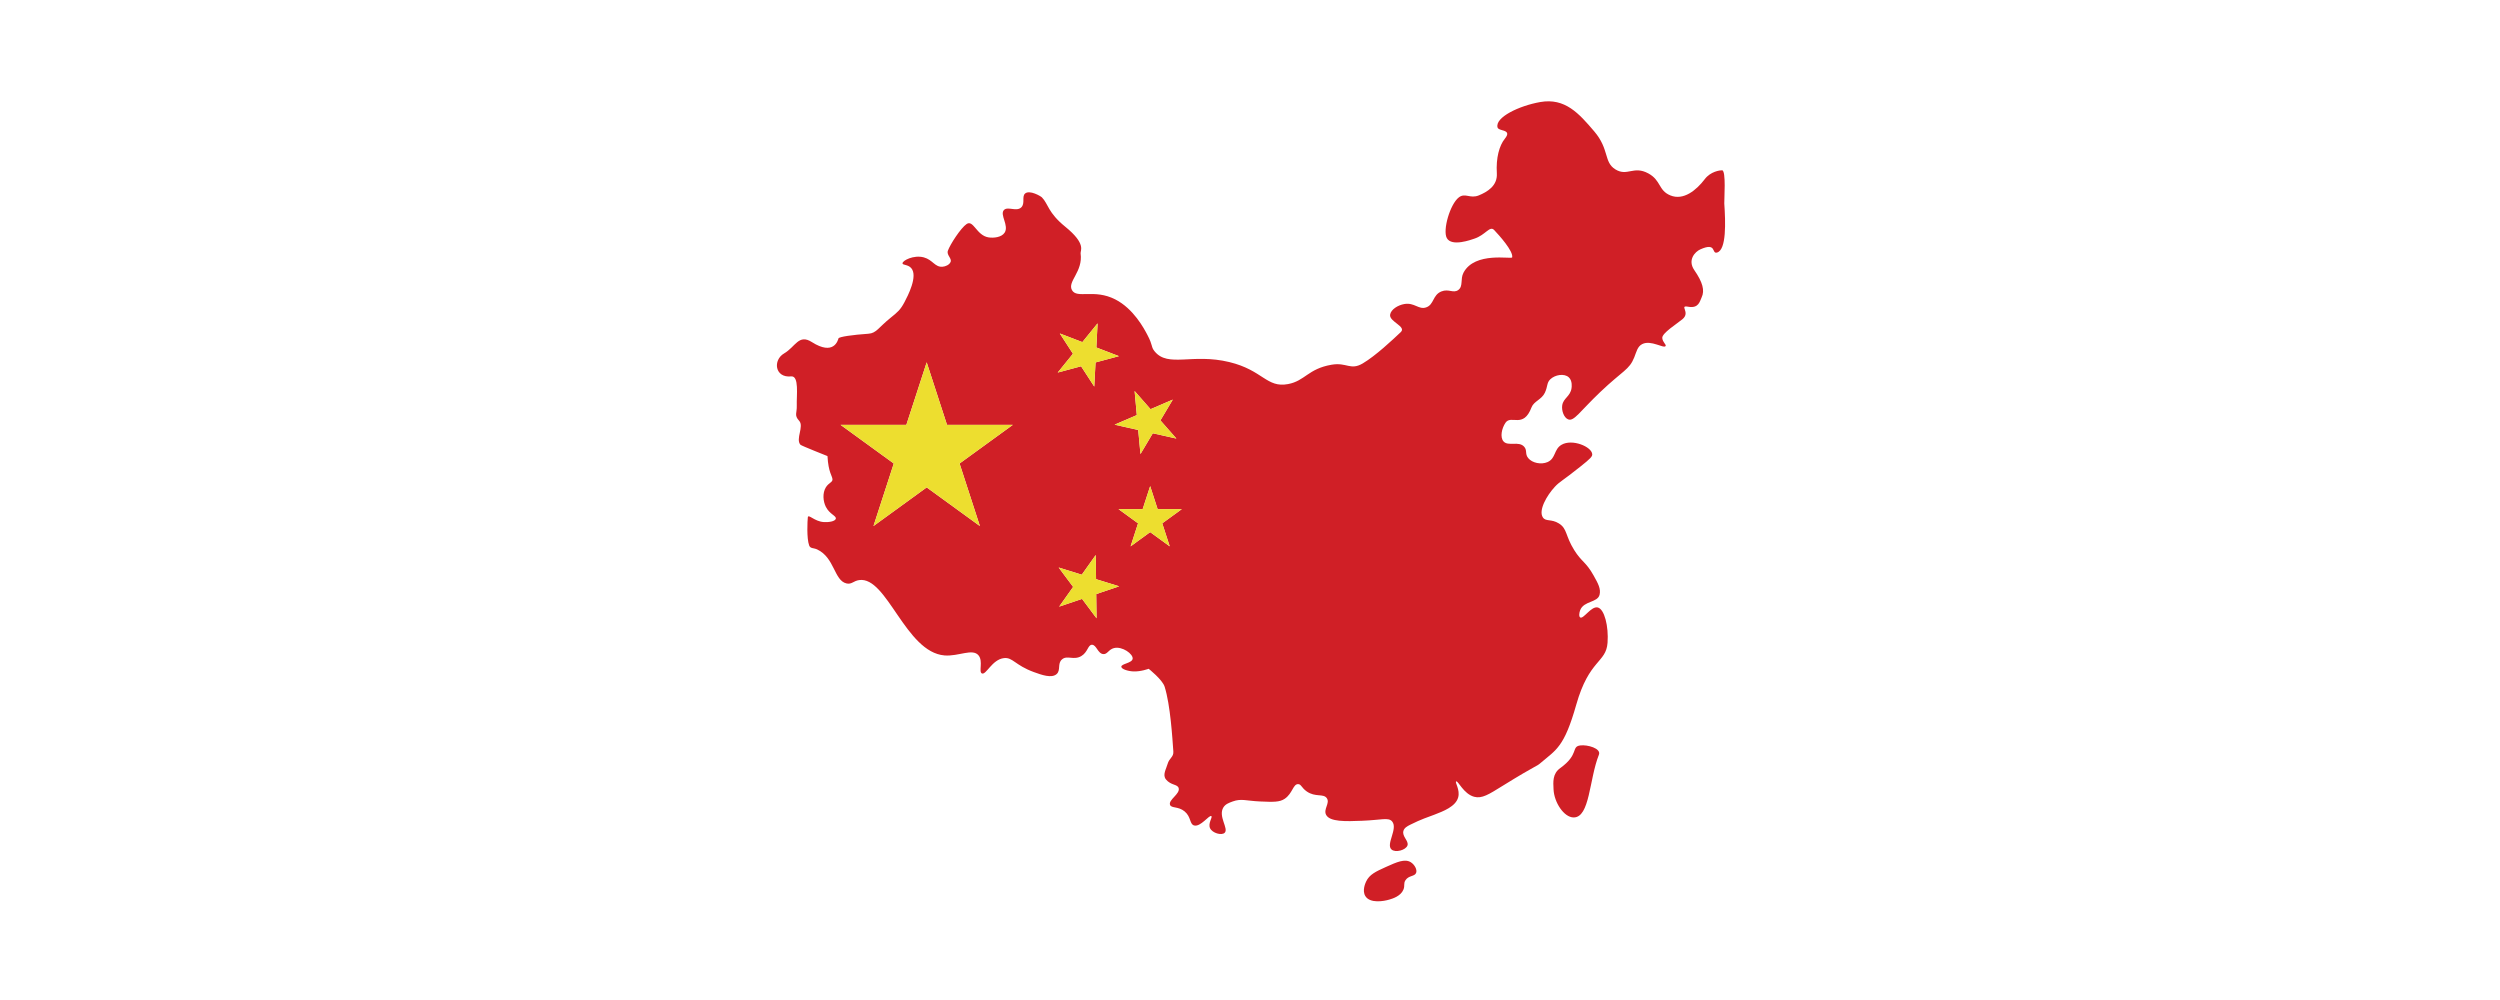 <svg xmlns="http://www.w3.org/2000/svg" xmlns:xlink="http://www.w3.org/1999/xlink" width="400" zoomAndPan="magnify" viewBox="0 0 300 120" height="160" preserveAspectRatio="xMidYMid meet" version="1.0"><defs><clipPath id="55fe86e8ed"><path d="M 93.23 12.156 L 207.012 12.156 L 207.012 102.156 L 93.23 102.156 Z M 93.23 12.156 " clip-rule="nonzero"/></clipPath><clipPath id="f797a40433"><path d="M 163.641 103.164 L 170 103.164 L 170 108.156 L 163.641 108.156 Z M 163.641 103.164 " clip-rule="nonzero"/></clipPath></defs><rect x="-30" width="360" fill="#ffffff" y="-12" height="144" fill-opacity="1"/><rect x="-30" width="360" fill="#ffffff" y="-12" height="144" fill-opacity="1"/><rect x="-30" width="360" fill="#ffffff" y="-12" height="144" fill-opacity="1"/><g clip-path="url(#55fe86e8ed)"><path fill="#d01f26" d="M 139.469 62.801 L 140.367 65.562 L 138.02 63.855 L 135.672 65.562 L 136.566 62.801 L 134.219 61.094 L 137.121 61.094 L 138.02 58.336 L 138.914 61.094 L 141.82 61.094 Z M 131.547 71.289 L 131.586 74.195 L 129.848 71.867 L 127.098 72.797 L 128.777 70.43 L 127.039 68.102 L 129.812 68.965 L 131.492 66.598 L 131.527 69.5 L 134.297 70.359 Z M 128.754 42.449 L 127.176 40.016 L 129.883 41.055 L 131.711 38.801 L 131.562 41.699 L 134.27 42.738 L 131.465 43.492 L 131.312 46.387 L 129.73 43.953 L 126.926 44.707 Z M 136.152 46.922 L 138.066 49.102 L 140.734 47.953 L 139.25 50.449 L 141.168 52.629 L 138.336 51.992 L 136.855 54.488 L 136.586 51.598 L 133.754 50.961 L 136.418 49.812 Z M 115.148 55.621 L 117.586 63.125 L 111.203 58.488 L 104.816 63.125 L 107.254 55.621 L 100.871 50.984 L 108.762 50.984 L 111.203 43.48 L 113.641 50.984 L 121.535 50.984 Z M 206.648 20.434 C 206.391 20.43 205.273 20.57 204.57 21.5 C 203.566 22.824 202.012 24.102 200.434 23.445 C 198.988 22.848 199.34 21.641 197.793 20.805 C 196.012 19.844 195.281 21.215 193.844 20.324 C 192.43 19.453 193.148 17.926 191.309 15.766 C 189.473 13.613 187.809 11.719 184.824 12.246 C 182.281 12.695 179.395 14.082 179.703 15.285 C 179.832 15.797 181.531 15.473 180.582 16.645 C 179.914 17.469 179.508 18.938 179.621 20.805 C 179.711 22.312 178.457 23.035 177.461 23.445 C 176.41 23.879 175.82 23.098 175.059 23.688 C 174.004 24.504 173.105 27.617 173.617 28.566 C 174.199 29.645 176.57 28.754 176.898 28.648 C 178.293 28.195 178.762 27.039 179.301 27.605 C 179.871 28.207 181.621 30.133 181.461 30.887 C 181.41 31.137 176.98 30.145 175.617 32.727 C 175.207 33.508 175.617 34.359 174.98 34.809 C 174.391 35.223 173.844 34.625 172.977 34.969 C 171.902 35.391 172.098 36.559 171.137 36.887 C 170.23 37.199 169.742 36.262 168.496 36.488 C 167.773 36.617 166.91 37.121 166.812 37.766 C 166.691 38.602 168.801 39.18 168.098 39.848 C 167.141 40.754 165.09 42.688 163.531 43.609 C 162.039 44.492 161.625 43.445 159.77 43.77 C 156.965 44.258 156.605 45.707 154.566 46.09 C 151.984 46.574 151.562 44.43 147.523 43.449 C 143.07 42.367 140.176 44.141 138.559 42.168 C 138.09 41.594 138.391 41.512 137.676 40.168 C 137.281 39.418 136.031 37.051 133.836 35.93 C 131.289 34.625 129.227 35.891 128.633 34.809 C 128.066 33.77 129.977 32.617 129.672 30.406 C 129.625 30.055 130.391 29.285 127.832 27.207 C 125.734 25.504 125.801 24.469 125.031 23.688 C 124.871 23.523 123.574 22.781 123.031 23.207 C 122.578 23.559 123.047 24.406 122.551 24.887 C 121.973 25.441 120.918 24.723 120.469 25.207 C 119.941 25.773 121.113 27.07 120.551 27.926 C 120.176 28.492 119.23 28.578 118.629 28.488 C 117.176 28.262 116.812 26.324 115.988 26.887 C 115.293 27.359 114.012 29.332 113.746 30.086 C 113.559 30.613 114.262 31.012 114.066 31.445 C 113.91 31.793 113.461 31.977 113.105 32.008 C 112.191 32.086 111.934 31.18 110.863 30.887 C 109.645 30.555 108.281 31.273 108.301 31.605 C 108.316 31.832 108.949 31.723 109.344 32.168 C 110.188 33.125 108.918 35.535 108.543 36.25 C 108.039 37.199 107.723 37.445 106.863 38.141 C 105.402 39.32 105.168 39.98 104.219 40.047 C 102.324 40.18 100.68 40.41 100.617 40.609 C 100.547 40.844 100.059 42.727 97.418 41.047 C 95.836 40.043 95.465 41.613 94.094 42.41 C 92.719 43.211 92.973 45.367 94.934 45.168 C 95.922 45.066 95.574 47.449 95.613 48.688 C 95.645 49.566 95.277 49.824 95.895 50.492 C 96.52 51.156 95.438 52.68 96.055 53.371 C 96.168 53.492 99.297 54.73 99.297 54.73 C 99.406 56.73 99.883 57.102 99.898 57.531 C 99.91 57.879 99.434 57.938 99.098 58.488 C 98.676 59.184 98.773 60.156 99.098 60.812 C 99.551 61.719 100.391 61.898 100.297 62.25 C 100.211 62.574 99.43 62.688 98.855 62.648 C 97.715 62.578 96.988 61.617 96.938 62.09 C 96.895 62.465 96.781 64.586 97.098 65.449 C 97.242 65.852 97.625 65.73 98.055 65.93 C 100.168 66.914 100.078 69.664 101.578 70.012 C 102.211 70.156 102.395 69.711 103.102 69.609 C 106.445 69.137 108.648 78.27 113.344 78.652 C 115.035 78.789 116.715 77.766 117.43 78.652 C 118 79.359 117.414 80.621 117.828 80.812 C 118.328 81.043 119.043 79.141 120.469 78.973 C 121.527 78.848 121.789 79.82 124.07 80.652 C 124.977 80.98 126.191 81.426 126.793 80.891 C 127.32 80.422 126.863 79.637 127.434 79.133 C 128.047 78.586 128.844 79.273 129.754 78.73 C 130.551 78.258 130.543 77.375 131.035 77.371 C 131.578 77.367 131.73 78.438 132.395 78.492 C 132.895 78.531 133.023 77.938 133.676 77.77 C 134.676 77.52 136 78.488 135.918 79.055 C 135.84 79.582 134.539 79.645 134.559 80.012 C 134.57 80.293 135.348 80.543 136 80.57 C 136.887 80.613 137.84 80.254 137.84 80.254 C 137.84 80.254 139.496 81.559 139.758 82.41 C 140.449 84.621 140.684 88.555 140.801 90.172 C 140.852 90.863 140.32 90.934 140.105 91.691 C 139.941 92.289 139.473 92.988 139.918 93.535 C 140.516 94.262 141.301 94.082 141.441 94.574 C 141.641 95.266 140.191 95.973 140.402 96.574 C 140.555 97.02 141.391 96.73 142.16 97.375 C 142.945 98.031 142.738 98.887 143.281 99.051 C 144.059 99.289 145.113 97.746 145.363 97.934 C 145.539 98.066 144.938 98.785 145.203 99.375 C 145.477 99.98 146.602 100.285 146.961 99.934 C 147.473 99.438 146.145 97.961 146.805 96.891 C 147.051 96.492 147.461 96.344 147.922 96.176 C 148.953 95.797 149.539 96.102 151.207 96.176 C 152.766 96.242 153.547 96.277 154.168 95.852 C 155.113 95.207 155.16 94.09 155.77 94.094 C 156.148 94.094 156.176 94.531 156.809 94.973 C 157.859 95.703 158.793 95.195 159.211 95.773 C 159.637 96.367 158.781 97.09 159.129 97.773 C 159.566 98.629 161.457 98.574 163.453 98.492 C 165.789 98.402 166.613 98.051 167.055 98.574 C 167.781 99.438 166.277 101.301 166.977 101.934 C 167.445 102.363 168.699 102.016 168.895 101.457 C 169.086 100.906 168.207 100.375 168.414 99.695 C 168.523 99.34 168.855 99.156 169.215 98.973 C 170.52 98.309 171.496 98.004 172.098 97.773 C 173.215 97.344 174.676 96.785 174.98 95.691 C 175.238 94.77 174.555 93.875 174.738 93.773 C 174.969 93.645 175.617 95.266 176.898 95.613 C 177.832 95.867 178.66 95.324 180.262 94.332 C 184.691 91.59 184.266 92.078 184.902 91.531 C 186.758 89.953 187.707 89.656 189.148 84.57 C 190.695 79.105 192.73 79.562 192.906 77.133 C 193.051 75.176 192.535 73.055 191.707 72.891 C 190.93 72.738 190 74.328 189.625 74.094 C 189.453 73.984 189.496 73.539 189.625 73.211 C 190.07 72.09 191.711 72.328 191.949 71.371 C 192.121 70.664 191.785 70.039 191.227 69.051 C 190.301 67.398 189.805 67.453 188.906 66.012 C 187.812 64.258 188.086 63.445 187.066 62.812 C 186.152 62.242 185.5 62.621 185.145 62.09 C 184.59 61.262 185.598 59.473 186.586 58.41 C 187.191 57.762 187.445 57.75 189.625 56.008 C 190.891 55.004 191.094 54.773 191.066 54.488 C 190.984 53.598 188.66 52.629 187.387 53.371 C 186.449 53.914 186.715 55.008 185.707 55.449 C 184.941 55.781 183.867 55.566 183.383 54.969 C 182.969 54.461 183.293 54.047 182.902 53.609 C 182.254 52.879 180.98 53.602 180.422 52.969 C 179.988 52.477 180.195 51.414 180.66 50.73 C 181.34 49.734 182.797 51.477 183.781 48.887 C 184.066 48.141 185.004 47.949 185.383 47.129 C 185.746 46.352 185.59 45.961 186.023 45.527 C 186.594 44.965 187.723 44.773 188.266 45.289 C 188.707 45.707 188.602 46.449 188.586 46.57 C 188.445 47.586 187.594 47.762 187.465 48.648 C 187.371 49.289 187.68 50.141 188.188 50.328 C 188.887 50.586 189.551 49.41 192.027 47.047 C 194.758 44.449 195.512 44.387 196.109 42.887 C 196.379 42.215 196.488 41.582 197.07 41.289 C 198.125 40.758 199.652 41.863 199.871 41.527 C 199.988 41.348 199.523 41.098 199.473 40.566 C 199.414 39.977 201.262 38.836 201.898 38.301 C 202.906 37.465 201.422 36.594 202.594 36.809 C 203.848 37.035 203.973 36.152 204.195 35.688 C 204.59 34.863 204.324 33.871 203.312 32.406 C 202.488 31.207 203.391 30.215 204.035 29.926 C 206.062 29.02 205.344 30.523 206.062 30.301 C 207.184 29.949 207.066 26.668 206.914 24.406 C 206.891 24.004 207.156 20.441 206.648 20.434 " fill-opacity="1" fill-rule="nonzero"/></g><path fill="#edde2f" d="M 111.203 43.48 L 108.762 50.984 L 100.871 50.984 L 107.254 55.621 L 104.816 63.125 L 111.203 58.488 L 117.586 63.125 L 115.148 55.621 L 121.535 50.984 L 113.641 50.984 L 111.203 43.48 " fill-opacity="1" fill-rule="nonzero"/><path fill="#edde2f" d="M 131.312 46.387 L 131.465 43.492 L 134.27 42.738 L 131.562 41.699 L 131.711 38.801 L 129.883 41.055 L 127.176 40.016 L 128.754 42.449 L 126.926 44.707 L 129.73 43.953 L 131.312 46.387 " fill-opacity="1" fill-rule="nonzero"/><path fill="#edde2f" d="M 136.586 51.598 L 136.855 54.488 L 138.336 51.992 L 141.168 52.629 L 139.25 50.449 L 140.734 47.953 L 138.066 49.102 L 136.152 46.922 L 136.418 49.812 L 133.754 50.961 L 136.586 51.598 " fill-opacity="1" fill-rule="nonzero"/><path fill="#edde2f" d="M 138.02 58.336 L 137.121 61.094 L 134.219 61.094 L 136.566 62.801 L 135.672 65.562 L 138.02 63.855 L 140.367 65.562 L 139.469 62.801 L 141.82 61.094 L 138.914 61.094 L 138.02 58.336 " fill-opacity="1" fill-rule="nonzero"/><path fill="#edde2f" d="M 131.492 66.598 L 129.812 68.965 L 127.039 68.102 L 128.777 70.43 L 127.098 72.797 L 129.848 71.867 L 131.586 74.195 L 131.547 71.289 L 134.297 70.359 L 131.527 69.5 L 131.492 66.598 " fill-opacity="1" fill-rule="nonzero"/><g clip-path="url(#f797a40433)"><path fill="#d01f26" d="M 163.934 105.785 C 164.328 104.941 165.082 104.59 166.332 104.027 C 167.629 103.445 168.574 103.02 169.297 103.469 C 169.746 103.75 170.086 104.359 169.934 104.746 C 169.758 105.199 169.043 105.031 168.656 105.629 C 168.395 106.027 168.609 106.27 168.414 106.746 C 168.094 107.535 167.121 107.832 166.734 107.945 C 166.047 108.156 164.418 108.43 163.852 107.547 C 163.422 106.875 163.863 105.934 163.934 105.785 " fill-opacity="1" fill-rule="nonzero"/></g><path fill="#d01f26" d="M 187.227 92.172 C 186.285 92.848 186.383 93.844 186.426 94.73 C 186.5 96.309 187.684 98.082 188.828 98.094 C 190.797 98.113 190.695 93.508 191.867 90.57 C 192.176 89.805 190.473 89.336 189.625 89.453 C 188.516 89.605 189.52 90.52 187.227 92.172 " fill-opacity="1" fill-rule="nonzero"/></svg>